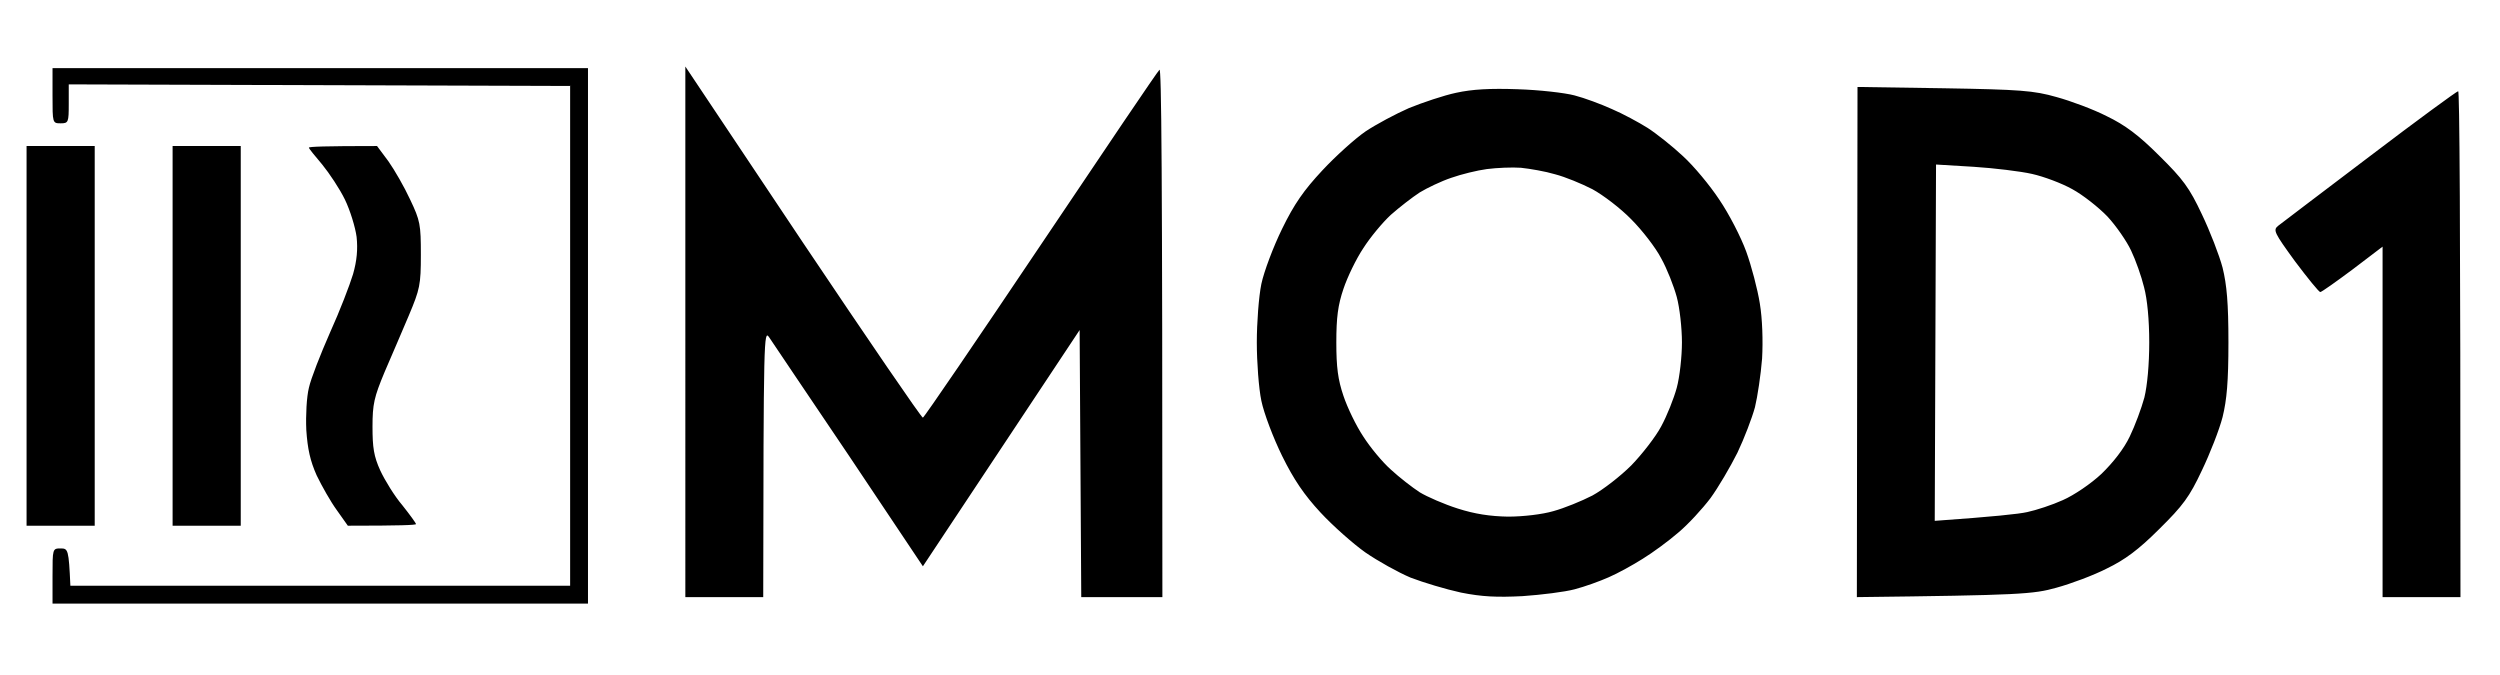 <svg xmlns="http://www.w3.org/2000/svg" viewBox="0 0 768 208" width="500" height="135"><style></style><path fill-rule="evenodd" d="m15 21h165v165h-165v-8.5c0-8.4 0-8.5 2.5-8.5 2.3 0 2.5 0.3 3 11.5h154v-154l-154.5-0.5v6c0 5.7-0.1 6-2.5 6-2.5 0-2.5-0.1-2.5-8.5zm195-0.5l36.2 54.2c20 29.8 36.6 54.1 37 54 0.4-0.1 16.7-24 36.3-53.2 19.6-29.2 36-53.5 36.6-54 0.6-0.7 0.9 27.5 0.9 162.5h-25l-0.5-82.3-48.3 72.8-22.8-34.1c-12.6-18.7-23.7-35.1-24.6-36.5-1.6-2.3-1.7-0.3-1.8 80.1h-24zm256.5 7c6.6 0.2 14.5 1.1 17.5 1.9 3.1 0.8 8.2 2.7 11.5 4.2 3.3 1.4 8.3 4.1 11 5.8 2.8 1.8 7.7 5.7 10.9 8.7 3.3 3 8.3 9 11.2 13.4 3 4.4 6.7 11.6 8.3 16 1.6 4.4 3.5 11.6 4.2 16 0.8 4.8 1 11.6 0.7 17-0.4 5-1.4 11.7-2.2 15-0.9 3.3-3.3 9.6-5.4 14-2.2 4.4-5.9 10.7-8.3 14-2.5 3.3-6.9 8.1-9.9 10.6-3 2.6-7.9 6.2-11 8.1-3 1.9-7.7 4.5-10.5 5.7-2.7 1.2-7.4 2.9-10.5 3.7-3 0.8-10.2 1.7-16 2.1-7.9 0.4-12.5 0.2-19-1.1-4.6-1-11.6-3.1-15.5-4.6-3.8-1.6-10.1-5.1-14-7.8-3.8-2.7-10-8.2-13.8-12.3-5-5.4-8.2-10.1-11.8-17.4-2.7-5.5-5.6-13.1-6.4-17-0.8-3.8-1.4-11.9-1.4-18 0-6 0.6-14.1 1.4-18 0.8-3.8 3.7-11.5 6.4-17 3.7-7.6 6.7-11.9 12.4-18 4.1-4.4 10.1-9.8 13.3-12 3.3-2.2 9.3-5.4 13.4-7.2 4.2-1.7 10.7-3.9 14.5-4.7 5-1.1 10.5-1.4 19-1.1zm104.7-0.7l26.7 0.4c23.4 0.4 27.6 0.7 34.6 2.7 4.4 1.2 11.4 3.8 15.5 5.9 5.6 2.7 9.8 5.8 16.2 12.2 7.3 7.2 9.3 9.9 13.1 18 2.5 5.2 5.4 12.7 6.4 16.5 1.3 5.3 1.8 10.9 1.8 23 0 12.1-0.5 17.7-1.8 23-1 3.9-3.9 11.3-6.4 16.5-3.8 8.1-5.8 10.8-13.1 18-6.4 6.4-10.6 9.5-16.2 12.2-4.1 2.1-11.1 4.7-15.5 5.9-7.1 2-11 2.3-61.5 2.9zm185.1 1.3c0.4-0.1 0.7 35 0.7 155.9h-24v-108l-9.2 7c-5.1 3.8-9.6 7-10 7-0.4 0-3.9-4.3-7.8-9.5-6.4-8.8-6.8-9.6-5.2-10.9 1-0.8 13.7-10.4 28.2-21.4 14.6-11.1 26.9-20.1 27.3-20.1zm-749.3 16.9h21v117h-21zm45 0h21v117h-21zm63 0l3.5 4.7c1.9 2.7 4.9 7.9 6.7 11.8 3.1 6.5 3.3 7.7 3.3 17 0 9.3-0.3 10.6-3.7 18.7-2.1 4.9-5.4 12.7-7.5 17.5-3.2 7.7-3.7 9.8-3.7 16.8 0 6.4 0.4 9.1 2.4 13.5 1.4 3 4.4 7.9 6.8 10.7 2.3 2.9 4.2 5.5 4.2 5.8 0 0.3-4.7 0.5-21 0.5l-3.4-4.8c-1.9-2.6-4.6-7.4-6.2-10.7-2-4.5-2.8-8.1-3.2-14-0.2-4.5 0.1-10.2 0.8-13 0.6-2.8 3.6-10.4 6.5-17 3-6.6 6.1-14.7 7.1-18 1.2-4.2 1.5-7.7 1.1-11.5-0.4-3-2-8.2-3.6-11.5-1.6-3.3-4.8-8.1-7-10.8-2.2-2.6-4.1-4.9-4.1-5.2 0-0.3 4.8-0.5 21-0.5zm342 7.1c-3 0.4-7.9 1.6-11 2.7-3 1-7.4 3.1-9.7 4.5-2.3 1.5-6.3 4.6-8.9 6.9-2.6 2.4-6.4 7-8.5 10.3-2.2 3.3-4.9 8.9-6.1 12.5-1.7 5-2.2 8.8-2.2 16.5 0 7.7 0.5 11.5 2.2 16.5 1.2 3.6 3.9 9.2 6.1 12.5 2.1 3.3 5.9 7.9 8.5 10.2 2.6 2.4 6.6 5.5 8.9 7 2.3 1.4 7.6 3.7 11.7 5 5.3 1.7 10 2.4 15.5 2.5 4.7 0 10.6-0.7 14-1.7 3.3-0.9 8.7-3.1 12-4.8 3.3-1.8 8.7-6 12-9.3 3.3-3.4 7.5-8.8 9.2-12 1.8-3.3 3.9-8.6 4.8-11.9 0.9-3.3 1.6-9.6 1.6-14 0-4.4-0.7-10.7-1.6-14-0.9-3.3-3-8.7-4.8-11.9-1.7-3.3-5.9-8.7-9.2-12-3.3-3.4-8.7-7.5-12-9.3-3.3-1.7-8.4-3.8-11.5-4.6-3-0.9-7.7-1.7-10.5-2-2.7-0.2-7.4 0-10.5 0.4zm138 108.4c18.3-1.3 25.8-2.1 28.5-2.7 2.8-0.6 7.7-2.2 11-3.7 3.4-1.5 8.6-5 11.9-8.1 3.6-3.5 6.9-7.7 8.7-11.5 1.6-3.3 3.6-8.7 4.5-12 0.9-3.7 1.5-10.2 1.5-17 0-6.9-0.6-13.3-1.6-17-0.8-3.3-2.6-8.4-4-11.3-1.3-2.8-4.6-7.6-7.3-10.5-2.7-2.8-7.5-6.6-10.8-8.4-3.2-1.8-8.8-3.9-12.4-4.7-3.5-0.8-11.7-1.8-18-2.2l-11.6-0.7z"></path></svg>